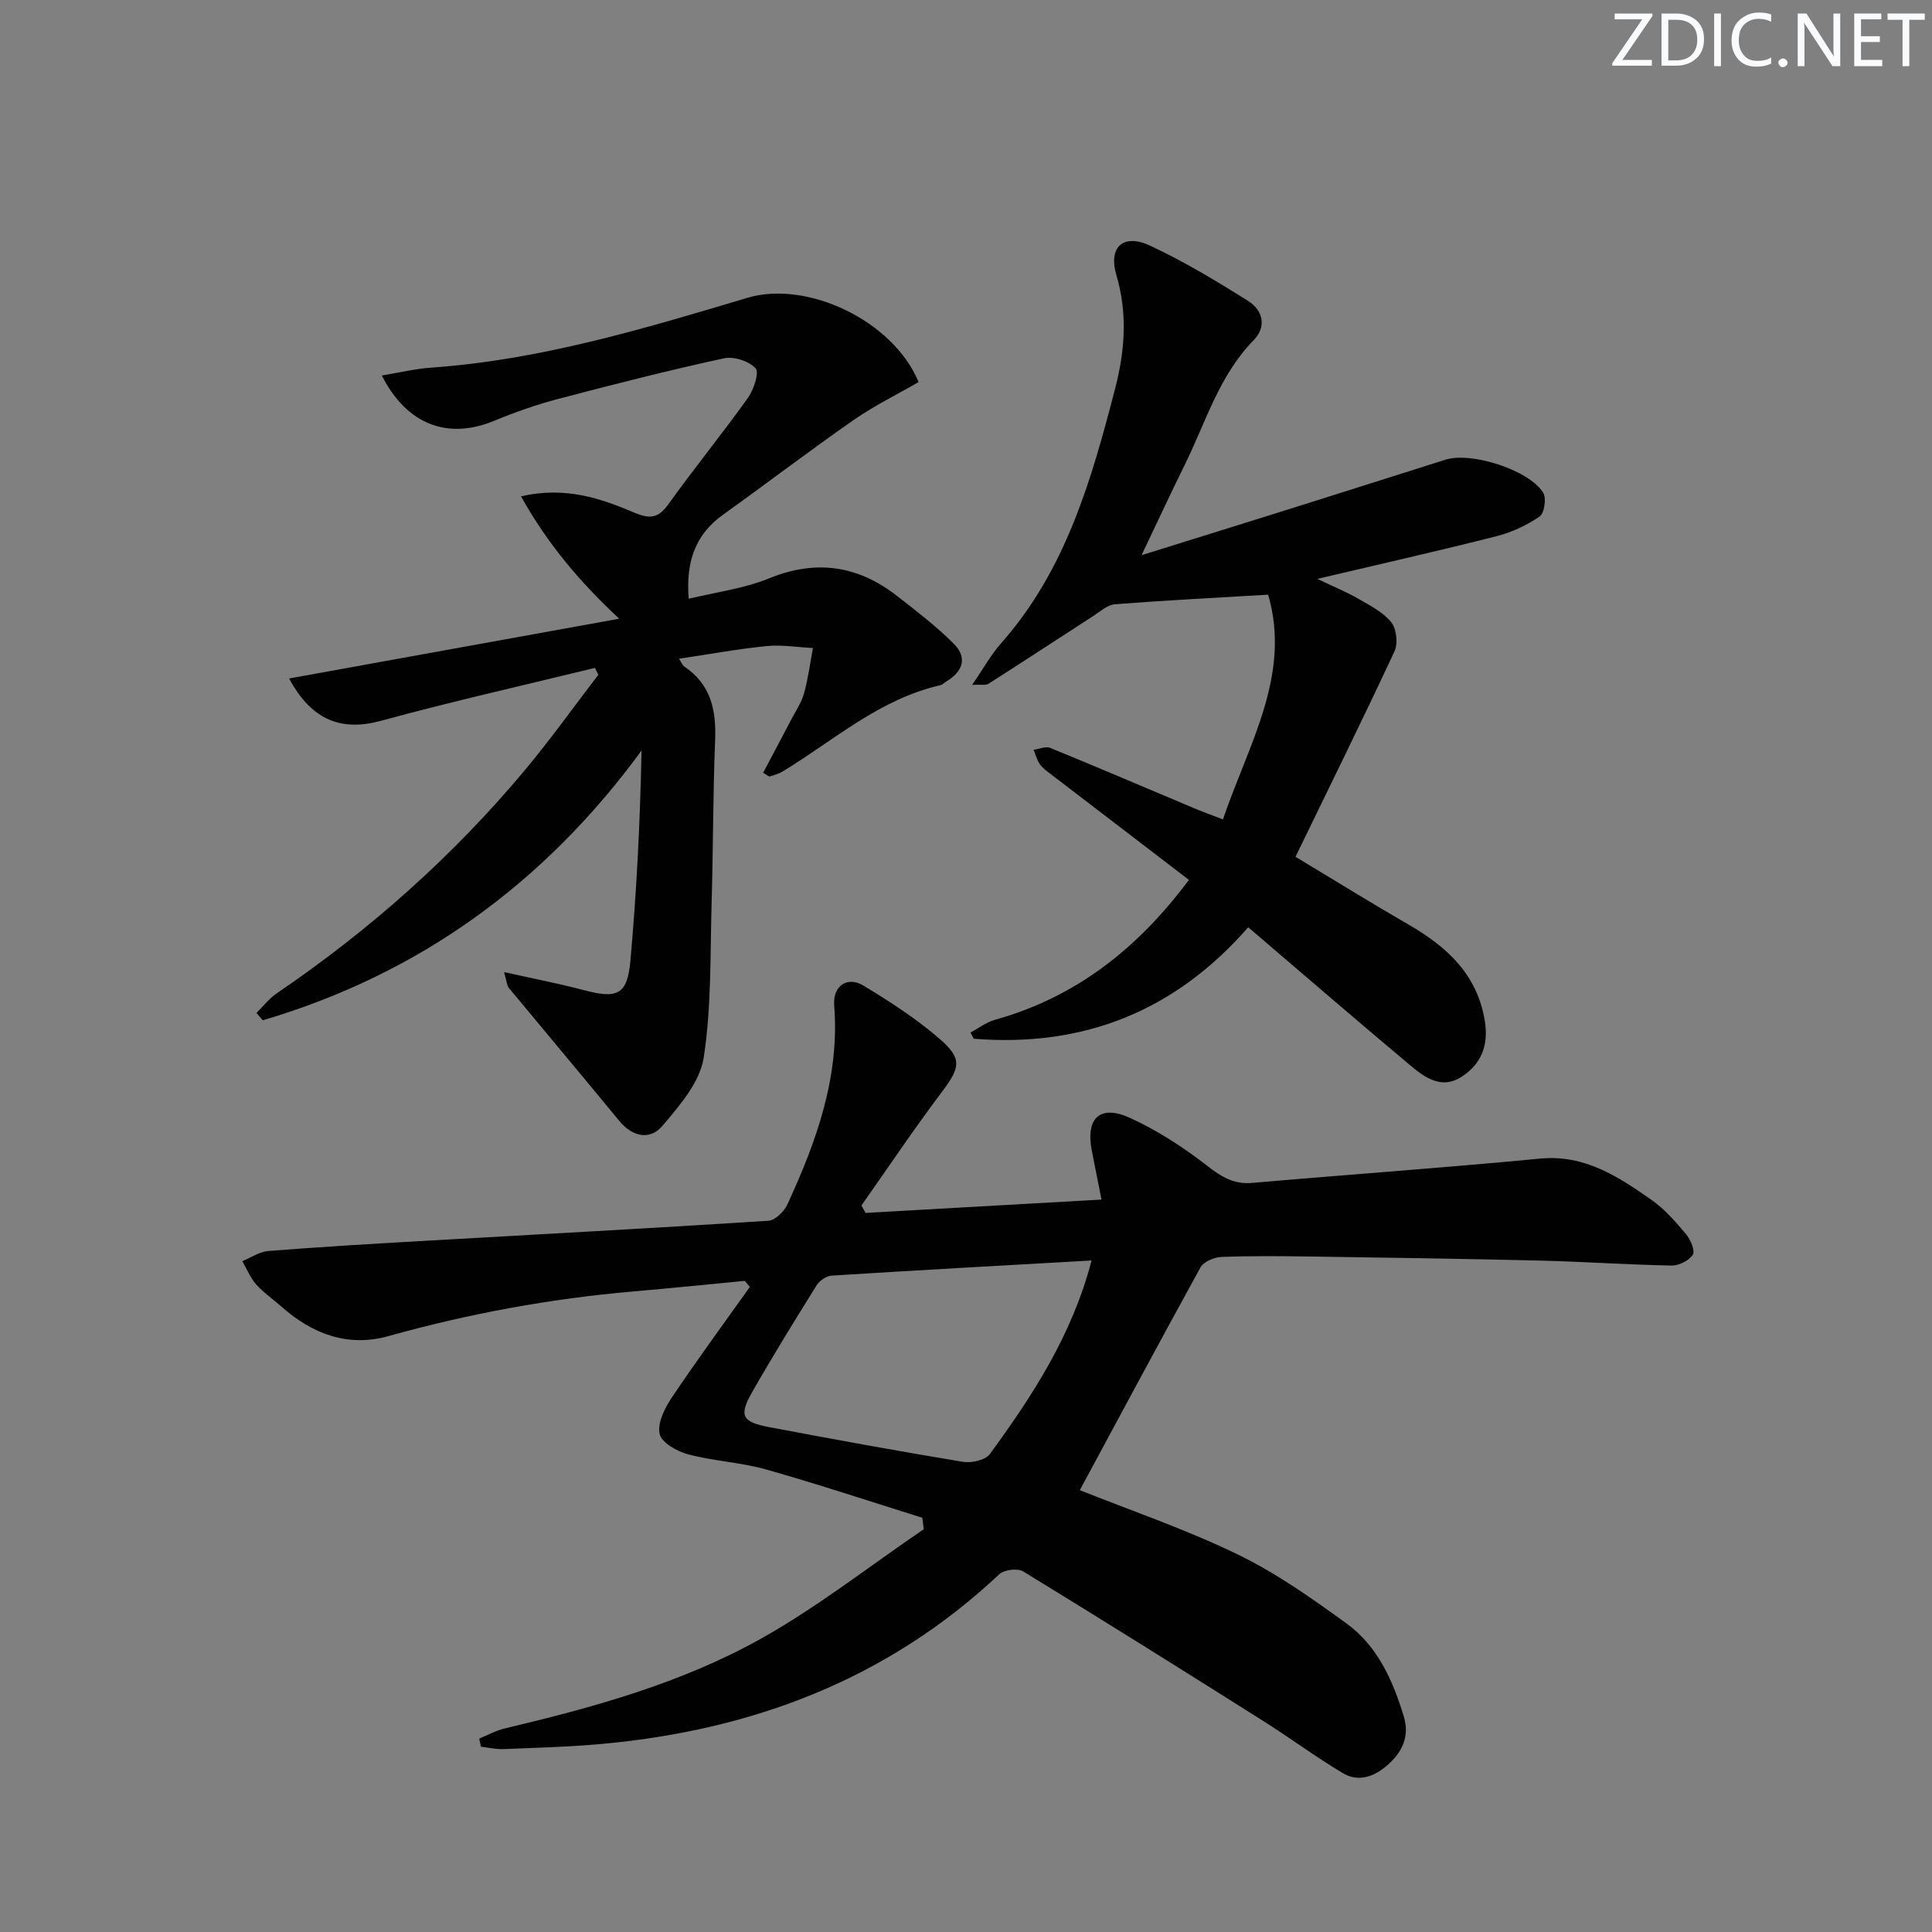 <svg enable-background="new 0 0 400 400" viewBox="0 0 400 400" xmlns="http://www.w3.org/2000/svg"><rect x="0" y="0" width="400" height="400" fill="#808080" stroke="none"/><g fill="#fafbfc"><path d="m342.2 3.2-6.3 9.2h6.1v1.2h-8.2v-.5l6.2-9.1h-5.7v-1.2h7.8v.4z"/><path d="m344 13.7v-10.9h3.1c1.6 0 3 .5 4.1 1.4 1.1 1 1.6 2.2 1.6 3.9s-.5 3-1.6 4-2.5 1.5-4.2 1.5h-3zm1.4-9.6v8.4h1.6c1.4 0 2.5-.4 3.2-1.1.8-.8 1.2-1.8 1.2-3.2s-.4-2.4-1.2-3.1-1.8-1-3.1-1z"/><path d="m356.3 2.8v10.9h-1.4v-10.9z"/><path d="m366.6 13.2c-.8.4-1.8.6-3 .6-1.6 0-2.8-.5-3.7-1.5s-1.4-2.3-1.4-3.9c0-1.7.5-3.2 1.6-4.2s2.4-1.6 4-1.6c1 0 1.9.1 2.6.4v1.5c-.8-.4-1.6-.6-2.6-.6-1.2 0-2.2.4-3 1.2s-1.1 1.9-1.1 3.3c0 1.3.4 2.3 1.1 3.1s1.6 1.1 2.8 1.1c1.1 0 2-.2 2.8-.7v1.3z"/><path d="m368.2 13c0-.3.1-.5.3-.6.2-.2.4-.3.6-.3.3 0 .5.1.7.3s.3.4.3.6-.1.5-.3.6c-.2.2-.4.3-.7.3s-.5-.1-.6-.3c-.2-.2-.3-.4-.3-.6z"/><path d="m381.1 13.7h-1.7l-5.5-8.4c-.2-.2-.3-.5-.4-.7 0 .2.1.8.1 1.5v7.6h-1.4v-10.9h1.8l5.3 8.3c.3.4.4.6.4.8 0-.3-.1-.8-.1-1.6v-7.5h1.4v10.9z"/><path d="m389.7 13.7h-5.8v-10.9h5.6v1.2h-4.2v3.5h3.9v1.2h-3.9v3.7h4.4z"/><path d="m398.4 4.1h-3.1v9.6h-1.4v-9.6h-3.1v-1.3h7.7v1.3z"/></g><path d="m223.56 308.52c10.28 4.11 21.74 8.02 32.57 13.25 8 3.86 15.42 9.1 22.65 14.35 6.41 4.66 9.58 11.74 11.85 19.22 1.24 4.09-.24 7.23-3.09 9.85-2.73 2.52-6.12 3.96-9.57 1.89-5.68-3.4-11.03-7.37-16.63-10.9-16.44-10.37-32.91-20.69-49.49-30.83-1.15-.7-3.94-.37-4.95.57-23.16 21.77-51.09 32.3-82.28 35.14-6.78.62-13.6.79-20.41 1.07-1.53.06-3.08-.31-4.63-.49-.12-.56-.24-1.12-.36-1.69 1.75-.71 3.45-1.66 5.27-2.09 18.31-4.35 36.51-9.34 52.97-18.54 11.81-6.6 22.57-15.08 33.8-22.72-.1-.79-.2-1.58-.3-2.36-10.78-3.37-21.51-6.94-32.37-10.01-5.24-1.48-10.83-1.72-16.1-3.12-2.28-.6-5.49-2.4-5.91-4.2-.51-2.21 1-5.3 2.45-7.47 5.22-7.79 10.78-15.35 16.22-23-.35-.42-.7-.83-1.05-1.25-7.65.73-15.3 1.52-22.96 2.18-17.25 1.49-34.18 4.6-50.87 9.27-8.29 2.32-15.74-.44-22.11-6.13-1.74-1.55-3.71-2.88-5.24-4.61-1.21-1.36-1.92-3.18-2.85-4.79 1.79-.73 3.53-1.95 5.36-2.1 10.43-.83 20.88-1.45 31.33-2.05 24.07-1.38 48.15-2.66 72.21-4.21 1.41-.09 3.27-1.9 3.94-3.36 6.02-13.06 10.86-26.4 9.7-41.22-.32-4.07 2.73-6.13 6.06-4.11 5.51 3.34 11 6.88 15.84 11.09 4.73 4.11 4.13 5.95.36 10.97-5.76 7.66-11.1 15.62-16.62 23.46.28.51.57 1.03.85 1.54 16.07-.91 32.14-1.81 48.85-2.76-.74-3.75-1.39-6.95-2.01-10.16-1.29-6.72 1.69-9.59 7.94-6.74 5.67 2.59 11.05 6.09 15.98 9.92 2.93 2.28 5.47 3.86 9.28 3.53 19.85-1.73 39.74-3.13 59.57-5.03 9.32-.9 16.28 3.76 23.21 8.62 2.69 1.88 4.93 4.49 7.06 7.03.94 1.12 1.92 3.44 1.39 4.26-.79 1.22-2.9 2.26-4.43 2.23-8.98-.17-17.95-.8-26.93-1.02-15.92-.39-31.85-.62-47.77-.85-6.16-.09-12.33-.15-18.49.09-1.49.06-3.65.98-4.3 2.16-8.49 15.42-16.79 30.92-24.99 46.12zm2.44-47.55c-18.39 1.04-36.1 2.02-53.8 3.13-1.09.07-2.49 1.01-3.09 1.95-4.57 7.32-9.11 14.67-13.38 22.16-2.8 4.9-2.12 6.2 3.56 7.27 13.34 2.52 26.7 4.97 40.1 7.18 1.76.29 4.64-.36 5.56-1.62 8.79-12.06 16.98-24.51 21.05-40.07z" fill="#010102"/><path d="m59.86 140.47c22.92-4.15 45.21-8.18 68.34-12.37-8.21-7.66-14.91-15.59-20.33-25.35 9.33-2.11 16.54.47 23.55 3.42 3.16 1.33 4.9 1.1 6.96-1.77 5.33-7.44 11.12-14.54 16.44-21.98 1.22-1.71 2.42-5.28 1.62-6.16-1.37-1.51-4.54-2.52-6.59-2.07-11.48 2.5-22.87 5.4-34.24 8.39-4.48 1.18-8.9 2.72-13.18 4.5-9.68 4.03-18.18.91-23.38-9.34 3.56-.58 6.89-1.39 10.27-1.63 22.54-1.58 44-8.05 65.46-14.46 12.26-3.66 30.1 4.67 35.41 17.45-4.44 2.57-9.2 4.9-13.5 7.89-9.12 6.35-17.96 13.1-27 19.58-5.77 4.13-7.72 9.79-7.1 17.4 5.6-1.37 11.4-2.09 16.62-4.22 9.78-3.99 18.46-2.67 26.57 3.68 4.03 3.15 8.13 6.28 11.72 9.88 2.83 2.84 1.85 5.75-1.56 7.77-.43.25-.8.69-1.26.79-12.55 2.85-21.98 11.37-32.56 17.81-.83.5-1.8.79-2.73 1.08-.21.06-.55-.29-1.39-.77 1.94-3.67 3.92-7.37 5.86-11.09.92-1.76 2.09-3.47 2.61-5.36.85-3.06 1.25-6.24 1.84-9.37-3.19-.16-6.42-.72-9.56-.41-5.93.59-11.82 1.68-18.17 2.62.47.71.68 1.34 1.11 1.63 5.51 3.7 6.62 9.04 6.37 15.28-.45 11.13-.4 22.27-.72 33.41-.32 10.79-.01 21.7-1.65 32.3-.78 5.05-4.98 9.89-8.52 14.07-2.59 3.06-6.2 2.35-8.98-1.03-7.57-9.22-15.26-18.35-22.87-27.54-.37-.44-.37-1.19-.96-3.24 6.07 1.36 11.3 2.36 16.44 3.72 7.02 1.86 9.08 1.02 9.72-6.06 1.28-14.31 2.01-28.66 2.3-43.52-20.15 27.55-46.12 46.3-78.42 55.84-.43-.51-.87-1.01-1.3-1.52 1.39-1.37 2.61-2.98 4.2-4.06 19.25-13.1 36.52-28.42 51.44-46.3 5.3-6.35 10.11-13.1 15.14-19.66-.24-.47-.47-.95-.71-1.42-14.74 3.61-29.56 6.93-44.2 10.93-8.05 2.22-14.34.15-19.11-8.74z" fill="#010102"/><path d="m258.43 191.98c-15.28 17.5-34.26 24.89-56.83 23.08-.22-.43-.44-.86-.67-1.29 1.68-.89 3.27-2.13 5.06-2.63 16.73-4.67 29.56-14.73 40.16-28.97-1.36-1.05-2.74-2.1-4.12-3.16-8.18-6.26-16.37-12.51-24.55-18.79-.79-.61-1.65-1.22-2.2-2.02-.6-.87-.87-1.97-1.28-2.97 1.15-.15 2.5-.77 3.43-.39 9.98 4.08 19.89 8.33 29.83 12.51 1.79.75 3.61 1.4 5.94 2.3 5.26-15.54 14.2-29.84 9.36-46.53-10.95.65-21.37 1.18-31.75 1.99-1.55.12-3.05 1.52-4.49 2.45-7.23 4.66-14.43 9.39-21.68 14.02-.55.35-1.48.12-3.37.21 2.35-3.41 3.91-6.26 6.02-8.64 13.38-15.12 18.68-33.79 23.58-52.68 2.04-7.85 2.61-15.53.26-23.54-1.71-5.85 1.48-8.64 6.98-6.07 7.02 3.27 13.71 7.31 20.28 11.43 3.03 1.9 3.95 5.3 1.16 8.15-7.23 7.38-9.96 17.16-14.37 26.03-2.93 5.9-5.68 11.88-8.83 18.47 10.87-3.39 21.27-6.61 31.66-9.88 10.44-3.28 20.87-6.61 31.31-9.9 5.29-1.66 17.22 2.13 20.17 6.82.71 1.13.26 4.26-.71 4.94-2.65 1.83-5.76 3.28-8.89 4.08-11.83 3.01-23.75 5.69-37.15 8.85 3.69 1.77 6.2 2.78 8.52 4.13 2.41 1.4 5.11 2.75 6.78 4.85 1.1 1.37 1.43 4.41.67 6.03-6.57 14.09-13.45 28.03-20.49 42.53 8.13 4.89 15.71 9.59 23.43 14.05 7.94 4.6 14.22 10.3 15.77 19.97.81 5.03-.74 8.92-4.88 11.57-4.01 2.57-7.46.19-10.39-2.27-11.21-9.39-22.28-18.96-33.72-28.73z" fill="#010102"/></svg>